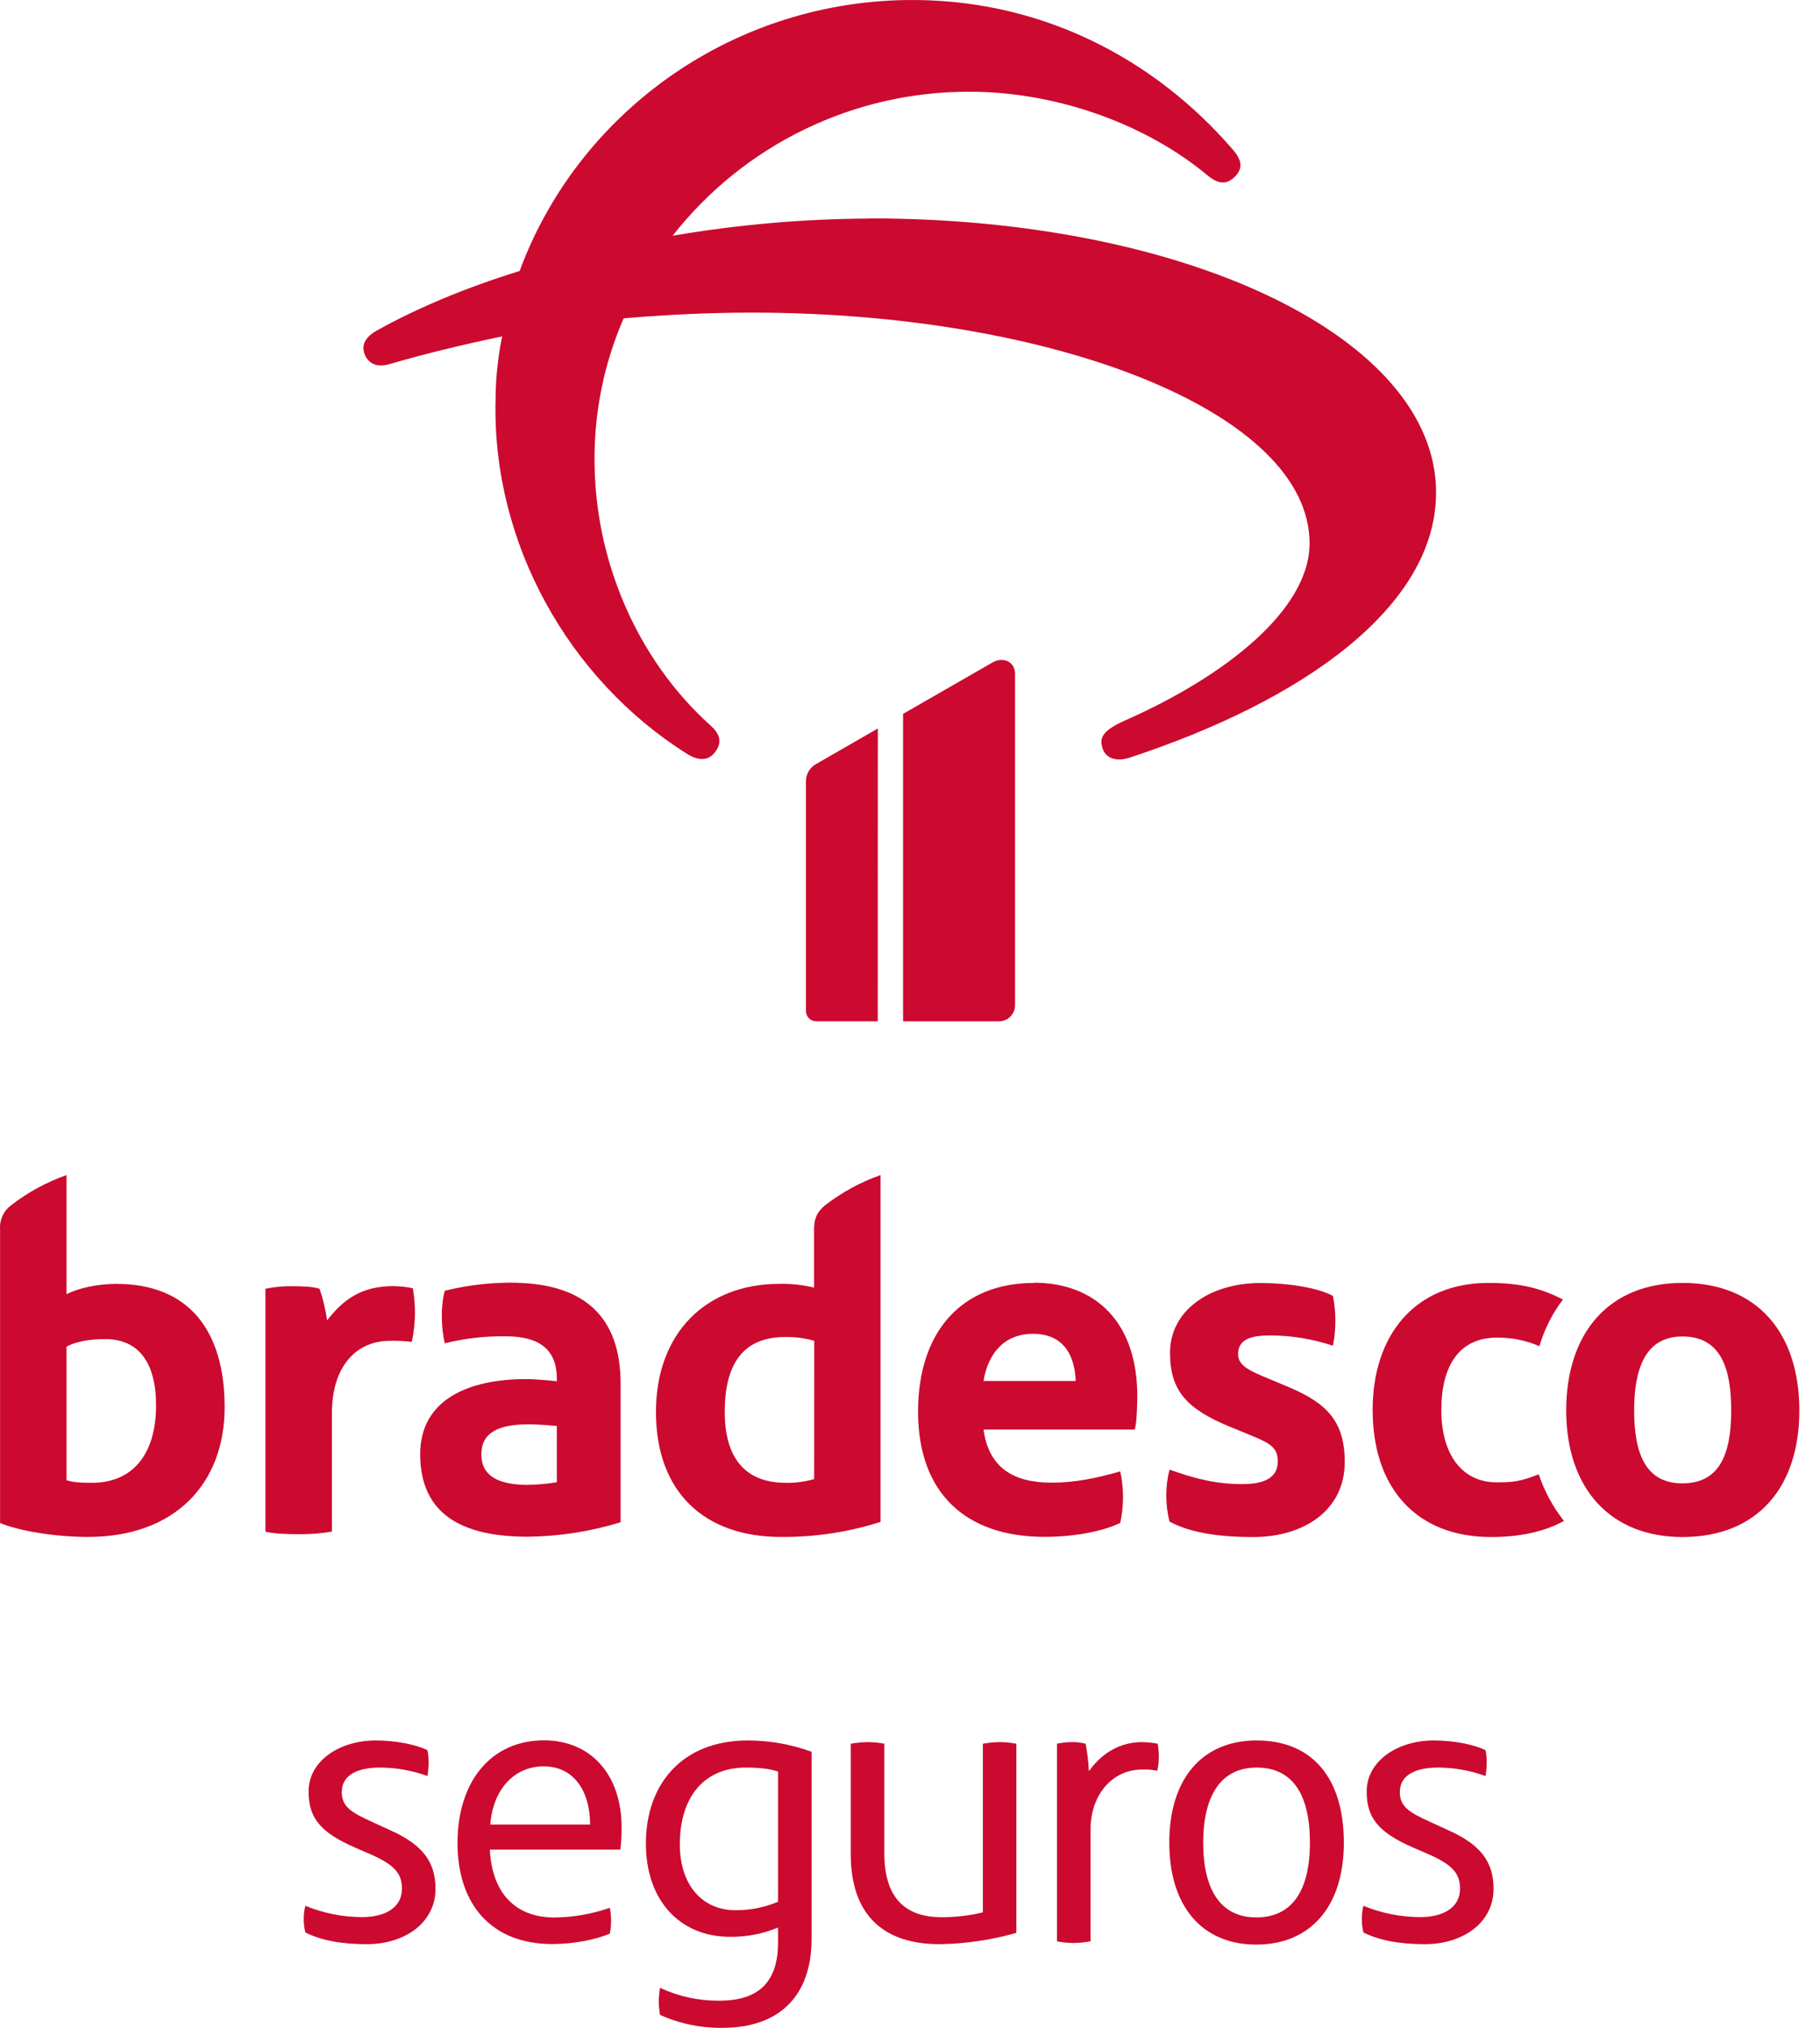 <?xml version="1.0" encoding="UTF-8"?> <svg xmlns="http://www.w3.org/2000/svg" width="79" height="88" viewBox="0 0 79 88" fill="none"><path d="M37.786 9.484C34.908 9.495 32.035 9.744 29.197 10.23C30.728 8.277 32.684 6.7 34.917 5.617C37.149 4.534 39.599 3.974 42.081 3.981C45.942 3.981 49.804 5.433 52.403 7.602C52.872 7.993 53.233 8.028 53.594 7.674C53.955 7.32 53.919 6.963 53.521 6.502C50.129 2.56 45.149 -0.103 39.266 0.003C31.578 0.146 25.046 5.01 22.557 11.757C20.283 12.467 18.189 13.321 16.349 14.349C15.844 14.633 15.664 14.988 15.844 15.414C16.025 15.805 16.386 15.947 16.891 15.805C18.478 15.343 20.102 14.952 21.798 14.598C21.61 15.509 21.513 16.437 21.51 17.367C21.366 23.582 24.685 29.476 29.811 32.707C30.316 33.027 30.749 33.027 31.04 32.636C31.33 32.245 31.292 31.891 30.859 31.5C27.612 28.588 25.807 24.256 25.807 19.959C25.797 17.845 26.227 15.752 27.07 13.814C28.766 13.672 30.606 13.566 32.628 13.566C45.764 13.566 56.844 17.898 56.844 23.58C56.844 26.456 53.2 29.332 48.869 31.249C47.822 31.711 47.713 32.031 47.863 32.492C48.008 32.917 48.476 33.06 49.018 32.883C56.597 30.397 62.335 26.314 62.335 21.374C62.335 14.663 51.509 9.478 37.794 9.478" fill="#CC092F"></path><path d="M43.088 28.744L39.199 30.979V44.322H43.36C43.545 44.322 43.723 44.249 43.855 44.118C43.986 43.986 44.059 43.809 44.059 43.623V29.246C44.059 28.695 43.528 28.495 43.088 28.744Z" fill="#CC092F"></path><path d="M38.104 31.613L35.439 33.147C35.297 33.221 35.179 33.334 35.099 33.472C35.018 33.61 34.978 33.769 34.984 33.929V43.873C34.984 43.992 35.031 44.105 35.115 44.189C35.199 44.273 35.313 44.32 35.431 44.32H38.1L38.104 31.613Z" fill="#CC092F"></path><path d="M22.941 64.439C21.615 64.439 20.894 64.043 20.894 63.112C20.894 62.181 21.615 61.81 22.941 61.81C23.388 61.81 23.895 61.856 24.17 61.88V64.322C23.764 64.391 23.353 64.429 22.941 64.434M3.982 64.347C3.679 64.347 3.214 64.347 2.888 64.235V58.437C3.283 58.227 3.842 58.111 4.564 58.111C6.006 58.111 6.774 59.111 6.774 60.996C6.774 62.974 5.867 64.348 3.98 64.348M35.34 64.185C34.941 64.301 34.526 64.356 34.11 64.348C32.203 64.348 31.458 63.092 31.458 61.277C31.458 59.253 32.203 58.02 34.087 58.02C34.511 58.014 34.934 58.069 35.343 58.183L35.34 64.185ZM73.027 64.371C71.422 64.371 70.933 63.069 70.933 61.207C70.933 59.392 71.422 57.997 73.027 57.997C74.679 57.997 75.145 59.347 75.145 61.207C75.145 63.161 74.609 64.371 73.027 64.371ZM42.691 59.928C42.901 58.648 43.668 57.881 44.831 57.881C46.134 57.881 46.646 58.764 46.693 59.928H42.691ZM17.103 55.81C15.731 55.81 14.94 56.345 14.198 57.298C14.133 56.832 14.024 56.372 13.871 55.926C13.592 55.834 13.104 55.815 12.685 55.815C12.294 55.81 11.904 55.848 11.522 55.926V66.465C11.871 66.558 12.452 66.577 12.964 66.577C13.447 66.582 13.93 66.545 14.407 66.465V61.325C14.407 59.279 15.477 58.186 16.92 58.186C17.238 58.178 17.556 58.193 17.873 58.231C18.04 57.467 18.055 56.676 17.92 55.905C17.652 55.848 17.379 55.817 17.105 55.812M73.032 55.673C69.798 55.673 67.984 57.883 67.984 61.209C67.984 64.583 69.891 66.7 73.032 66.7C76.289 66.7 78.103 64.536 78.103 61.209C78.103 57.857 76.289 55.673 73.032 55.673ZM64.959 64.327C63.517 64.327 62.563 63.187 62.563 61.186C62.563 59.279 63.331 58.046 64.982 58.046C65.614 58.041 66.24 58.168 66.82 58.418C67.034 57.686 67.381 56.999 67.844 56.393C66.936 55.929 66.056 55.673 64.61 55.673C61.423 55.673 59.582 57.93 59.582 61.186C59.582 64.559 61.466 66.7 64.722 66.7C65.909 66.7 67.002 66.49 67.886 66.002C67.407 65.396 67.037 64.711 66.792 63.978C65.978 64.303 65.629 64.327 64.954 64.327M55.975 60.209L54.812 59.721C54.142 59.442 53.741 59.209 53.741 58.767C53.741 58.096 54.346 57.952 55.137 57.952C56.062 57.955 56.981 58.105 57.859 58.399C57.999 57.685 57.999 56.95 57.859 56.236C57.162 55.864 55.859 55.677 54.719 55.677C52.484 55.677 50.787 56.887 50.787 58.702C50.787 60.33 51.486 61.145 53.439 61.936L54.346 62.308C55.207 62.656 55.463 62.866 55.463 63.425C55.463 64.263 54.625 64.403 53.928 64.403C52.765 64.403 51.88 64.169 50.764 63.774C50.578 64.515 50.578 65.29 50.764 66.031C51.718 66.543 53.021 66.701 54.393 66.701C56.603 66.701 58.371 65.538 58.371 63.444C58.371 61.722 57.627 60.909 55.975 60.21M44.879 55.674C41.761 55.674 39.85 57.768 39.85 61.261C39.85 64.754 41.878 66.693 45.344 66.693C46.531 66.693 47.81 66.483 48.625 66.088C48.787 65.352 48.787 64.589 48.625 63.853C47.555 64.155 46.647 64.341 45.647 64.341C44.042 64.341 42.925 63.737 42.692 62.038H49.253C49.346 61.782 49.365 60.921 49.365 60.572C49.365 57.431 47.597 55.664 44.875 55.664M22.425 55.664C21.375 55.644 20.327 55.761 19.307 56.012C19.122 56.664 19.144 57.618 19.307 58.293C20.175 58.078 21.067 57.976 21.96 57.99C23.448 57.99 24.17 58.595 24.17 59.828V59.94C23.723 59.893 23.192 59.847 22.82 59.847C20.354 59.847 18.239 60.731 18.239 63.103C18.239 65.779 20.148 66.687 22.915 66.687C24.279 66.671 25.634 66.46 26.938 66.059V60.042C26.938 57.157 25.374 55.737 22.425 55.668M35.336 53.342V55.877C34.842 55.757 34.333 55.702 33.824 55.715C30.638 55.715 28.473 57.855 28.473 61.275C28.473 64.765 30.591 66.696 33.894 66.696C35.361 66.709 36.822 66.49 38.221 66.044V50.992C37.359 51.297 36.55 51.736 35.825 52.295C35.452 52.598 35.336 52.899 35.336 53.342ZM5.051 55.715C4.214 55.715 3.399 55.901 2.888 56.162V50.992C2.025 51.297 1.216 51.736 0.492 52.295C0.329 52.414 0.198 52.572 0.113 52.755C0.027 52.938 -0.011 53.14 0.003 53.342V66.09C0.771 66.416 2.33 66.696 3.818 66.696C7.587 66.696 9.751 64.393 9.751 61.065C9.751 57.762 8.215 55.715 5.051 55.715Z" fill="#CC092F"></path><path d="M13.256 83.861C13.207 83.672 13.183 83.477 13.185 83.282C13.181 83.087 13.204 82.891 13.256 82.703C14.04 83.027 14.88 83.193 15.729 83.194C16.571 83.194 17.448 82.877 17.448 81.949C17.448 81.264 17.061 80.896 16.061 80.457L15.413 80.177C13.869 79.506 13.395 78.862 13.395 77.739C13.395 76.423 14.728 75.528 16.307 75.528C17.166 75.528 18.062 75.704 18.553 75.95C18.589 76.123 18.606 76.299 18.606 76.476C18.605 76.676 18.588 76.875 18.553 77.072C17.895 76.832 17.201 76.707 16.501 76.704C15.623 76.704 14.835 76.966 14.835 77.773C14.835 78.422 15.29 78.667 16.132 79.054L16.974 79.44C18.29 80.036 18.904 80.755 18.904 81.966C18.904 83.439 17.571 84.369 15.922 84.369C14.781 84.369 13.922 84.194 13.256 83.861Z" fill="#CC092F"></path><path d="M26.929 80.264H21.263C21.35 82.088 22.315 83.211 24.07 83.211C24.888 83.202 25.699 83.059 26.472 82.79C26.508 82.974 26.525 83.161 26.524 83.349C26.525 83.536 26.508 83.724 26.472 83.908C25.877 84.17 24.908 84.363 23.963 84.363C21.368 84.363 19.859 82.68 19.859 79.978C19.859 77.312 21.312 75.523 23.614 75.523C25.613 75.523 26.982 76.975 26.982 79.312C26.983 79.63 26.965 79.948 26.929 80.264ZM25.613 79.177C25.613 77.704 24.894 76.651 23.596 76.651C22.367 76.651 21.404 77.598 21.281 79.177H25.613Z" fill="#CC092F"></path><path d="M28.65 87.438C28.614 87.242 28.597 87.042 28.597 86.842C28.598 86.648 28.616 86.454 28.65 86.263C29.451 86.637 30.326 86.828 31.211 86.822C32.86 86.822 33.772 86.084 33.772 84.295V83.646C33.111 83.921 32.401 84.058 31.684 84.049C29.545 84.049 28.036 82.506 28.036 79.998C28.036 77.419 29.615 75.528 32.457 75.528C33.402 75.529 34.34 75.695 35.228 76.019V84.141C35.228 86.632 33.806 87.999 31.368 87.999C30.432 88.013 29.504 87.821 28.65 87.438ZM33.772 82.528V76.879C33.421 76.756 32.947 76.704 32.368 76.704C30.562 76.704 29.509 77.984 29.509 80.036C29.509 81.772 30.457 82.895 31.93 82.895C32.563 82.898 33.19 82.773 33.773 82.528H33.772Z" fill="#CC092F"></path><path d="M36.928 80.457V75.669C37.177 75.625 37.43 75.601 37.683 75.599C37.918 75.601 38.153 75.624 38.384 75.669V80.405C38.384 82.316 39.244 83.198 40.875 83.198C41.477 83.2 42.077 83.13 42.663 82.988V75.669C42.906 75.625 43.152 75.601 43.399 75.599C43.64 75.601 43.881 75.624 44.117 75.669V83.877C43.033 84.187 41.913 84.352 40.785 84.369C38.297 84.369 36.928 83.053 36.928 80.457Z" fill="#CC092F"></path><path d="M45.879 84.246V75.669C46.086 75.625 46.298 75.602 46.51 75.599C46.717 75.595 46.923 75.618 47.123 75.669C47.198 76.063 47.245 76.461 47.264 76.861C47.86 76.037 48.65 75.599 49.579 75.599C49.804 75.603 50.029 75.627 50.25 75.669C50.285 75.848 50.302 76.03 50.302 76.212C50.304 76.425 50.281 76.637 50.233 76.844C50.013 76.798 49.787 76.78 49.562 76.791C48.318 76.791 47.336 77.844 47.336 79.405V84.246C47.086 84.29 46.834 84.314 46.58 84.317C46.345 84.314 46.11 84.29 45.879 84.246Z" fill="#CC092F"></path><path d="M50.755 79.967C50.755 77.16 52.207 75.528 54.543 75.528C56.946 75.528 58.332 77.142 58.332 79.967C58.332 82.72 56.894 84.387 54.526 84.387C52.193 84.387 50.755 82.738 50.755 79.967ZM56.859 79.967C56.859 77.809 56.069 76.704 54.543 76.704C53.052 76.704 52.227 77.844 52.227 79.967C52.227 82.054 53.017 83.207 54.526 83.207C56.051 83.211 56.859 82.088 56.859 79.967Z" fill="#CC092F"></path><path d="M59.183 83.861C59.134 83.672 59.11 83.477 59.113 83.282C59.108 83.087 59.132 82.891 59.183 82.703C59.967 83.027 60.807 83.193 61.656 83.194C62.498 83.194 63.375 82.877 63.375 81.949C63.375 81.264 62.989 80.896 61.989 80.457L61.341 80.177C59.797 79.506 59.323 78.862 59.323 77.739C59.323 76.423 60.656 75.528 62.235 75.528C63.094 75.528 63.989 75.704 64.481 75.95C64.516 76.123 64.534 76.299 64.533 76.476C64.533 76.676 64.515 76.875 64.481 77.072C63.822 76.832 63.128 76.707 62.428 76.704C61.551 76.704 60.762 76.966 60.762 77.773C60.762 78.422 61.218 78.667 62.059 79.054L62.902 79.44C64.217 80.036 64.831 80.755 64.831 81.966C64.831 83.439 63.497 84.369 61.849 84.369C60.708 84.369 59.849 84.194 59.183 83.861Z" fill="#CC092F"></path></svg> 